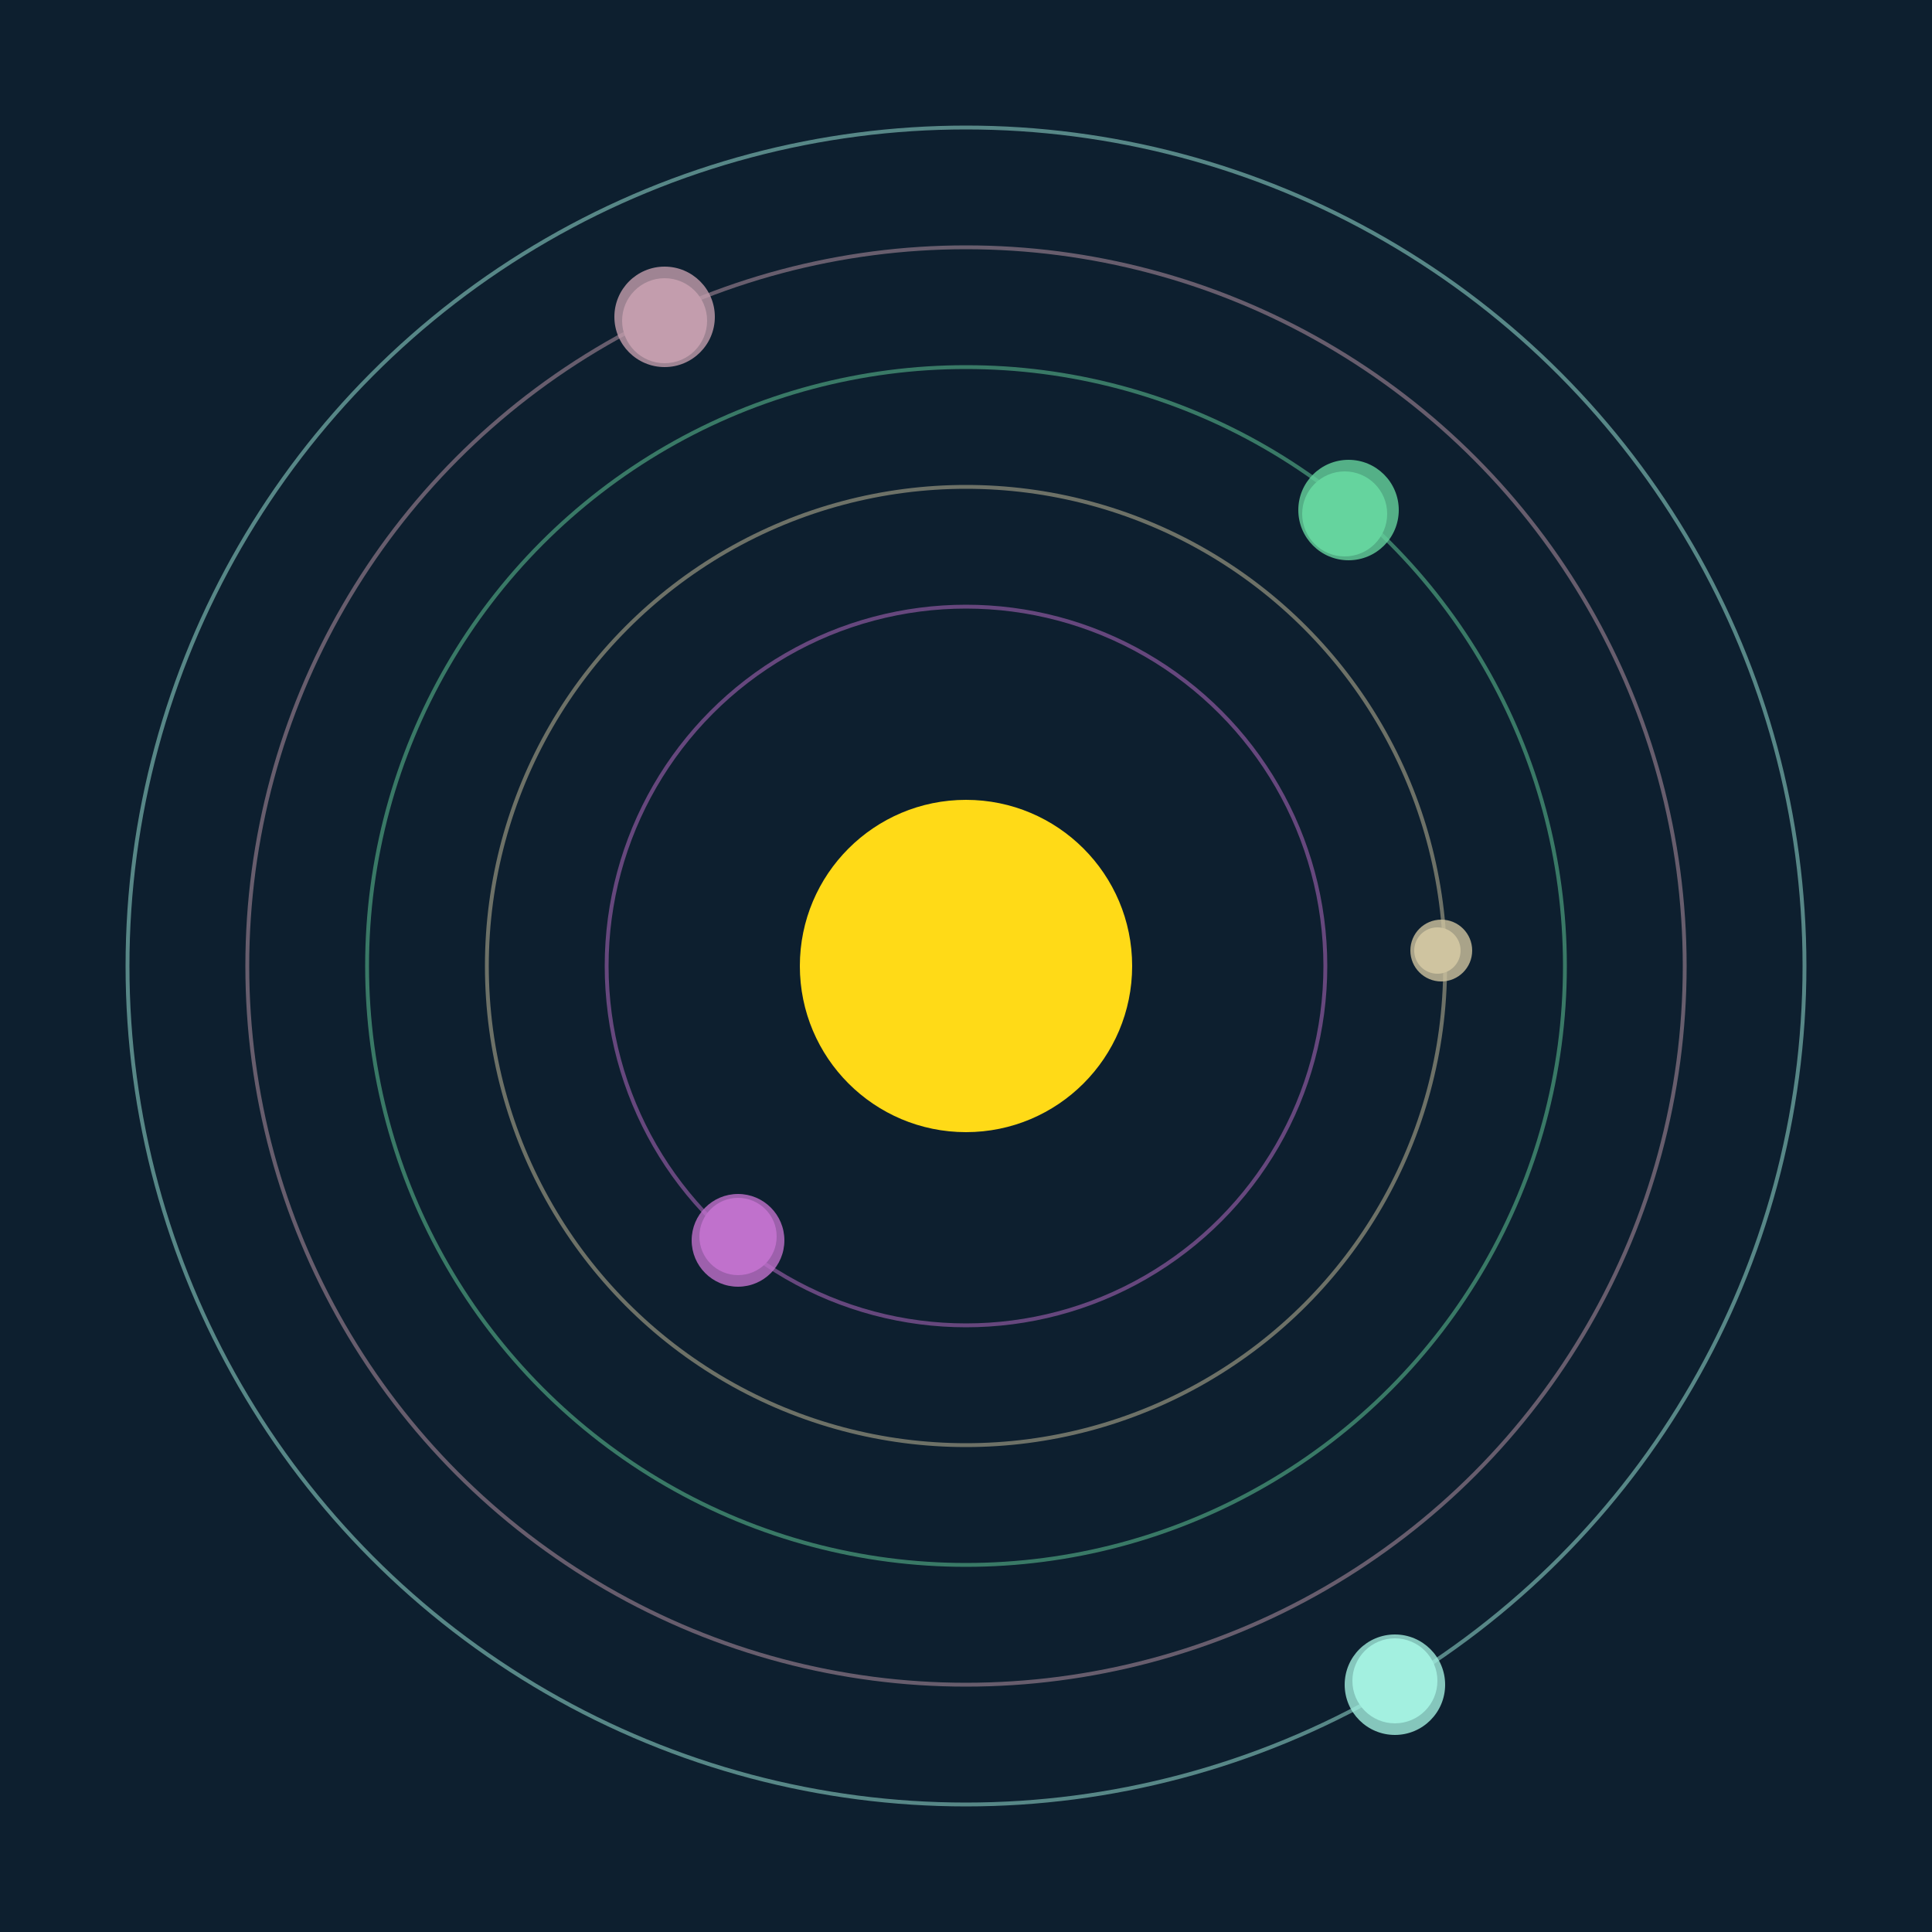 <svg width="500" height="500" viewBox="0 0 500 500" xmlns="http://www.w3.org/2000/svg"><rect width="500" height="500" fill="#0D1F2F"></rect><circle cx="250" cy="250" r="43" fill="#FFDA17"/><circle cx="250" cy="250" r="93" fill="none" stroke="rgba(192,113,204,0.5)"/><g><circle cx="191" cy="320" r="10" fill="rgb(192,113,204)"/><circle cx="191" cy="321" r="12" fill-opacity="0.8" fill="rgb(192,113,204)"/><animateTransform attributeName="transform" type="rotate" from="0 250 250" to="360 250 250" dur="9s" repeatCount="indefinite"></animateTransform></g><circle cx="250" cy="250" r="124" fill="none" stroke="rgba(207,196,160,0.5)"/><g><circle cx="372" cy="246" r="6" fill="rgb(207,196,160)"/><circle cx="373" cy="246" r="8" fill-opacity="0.8" fill="rgb(207,196,160)"/><animateTransform attributeName="transform" type="rotate" from="0 250 250" to="360 250 250" dur="10s" repeatCount="indefinite"></animateTransform></g><circle cx="250" cy="250" r="155" fill="none" stroke="rgba(102,212,158,0.5)"/><g><circle cx="348" cy="133" r="11" fill="rgb(102,212,158)"/><circle cx="349" cy="132" r="13" fill-opacity="0.8" fill="rgb(102,212,158)"/><animateTransform attributeName="transform" type="rotate" from="0 250 250" to="360 250 250" dur="13s" repeatCount="indefinite"></animateTransform></g><circle cx="250" cy="250" r="186" fill="none" stroke="rgba(195,157,173,0.5)"/><g><circle cx="172" cy="83" r="11" fill="rgb(195,157,173)"/><circle cx="172" cy="82" r="13" fill-opacity="0.8" fill="rgb(195,157,173)"/><animateTransform attributeName="transform" type="rotate" from="0 250 250" to="360 250 250" dur="10s" repeatCount="indefinite"></animateTransform></g><circle cx="250" cy="250" r="217" fill="none" stroke="rgba(163,240,224,0.5)"/><g><circle cx="361" cy="435" r="11" fill="rgb(163,240,224)"/><circle cx="361" cy="436" r="13" fill-opacity="0.8" fill="rgb(163,240,224)"/><animateTransform attributeName="transform" type="rotate" from="0 250 250" to="360 250 250" dur="10s" repeatCount="indefinite"></animateTransform></g></svg>